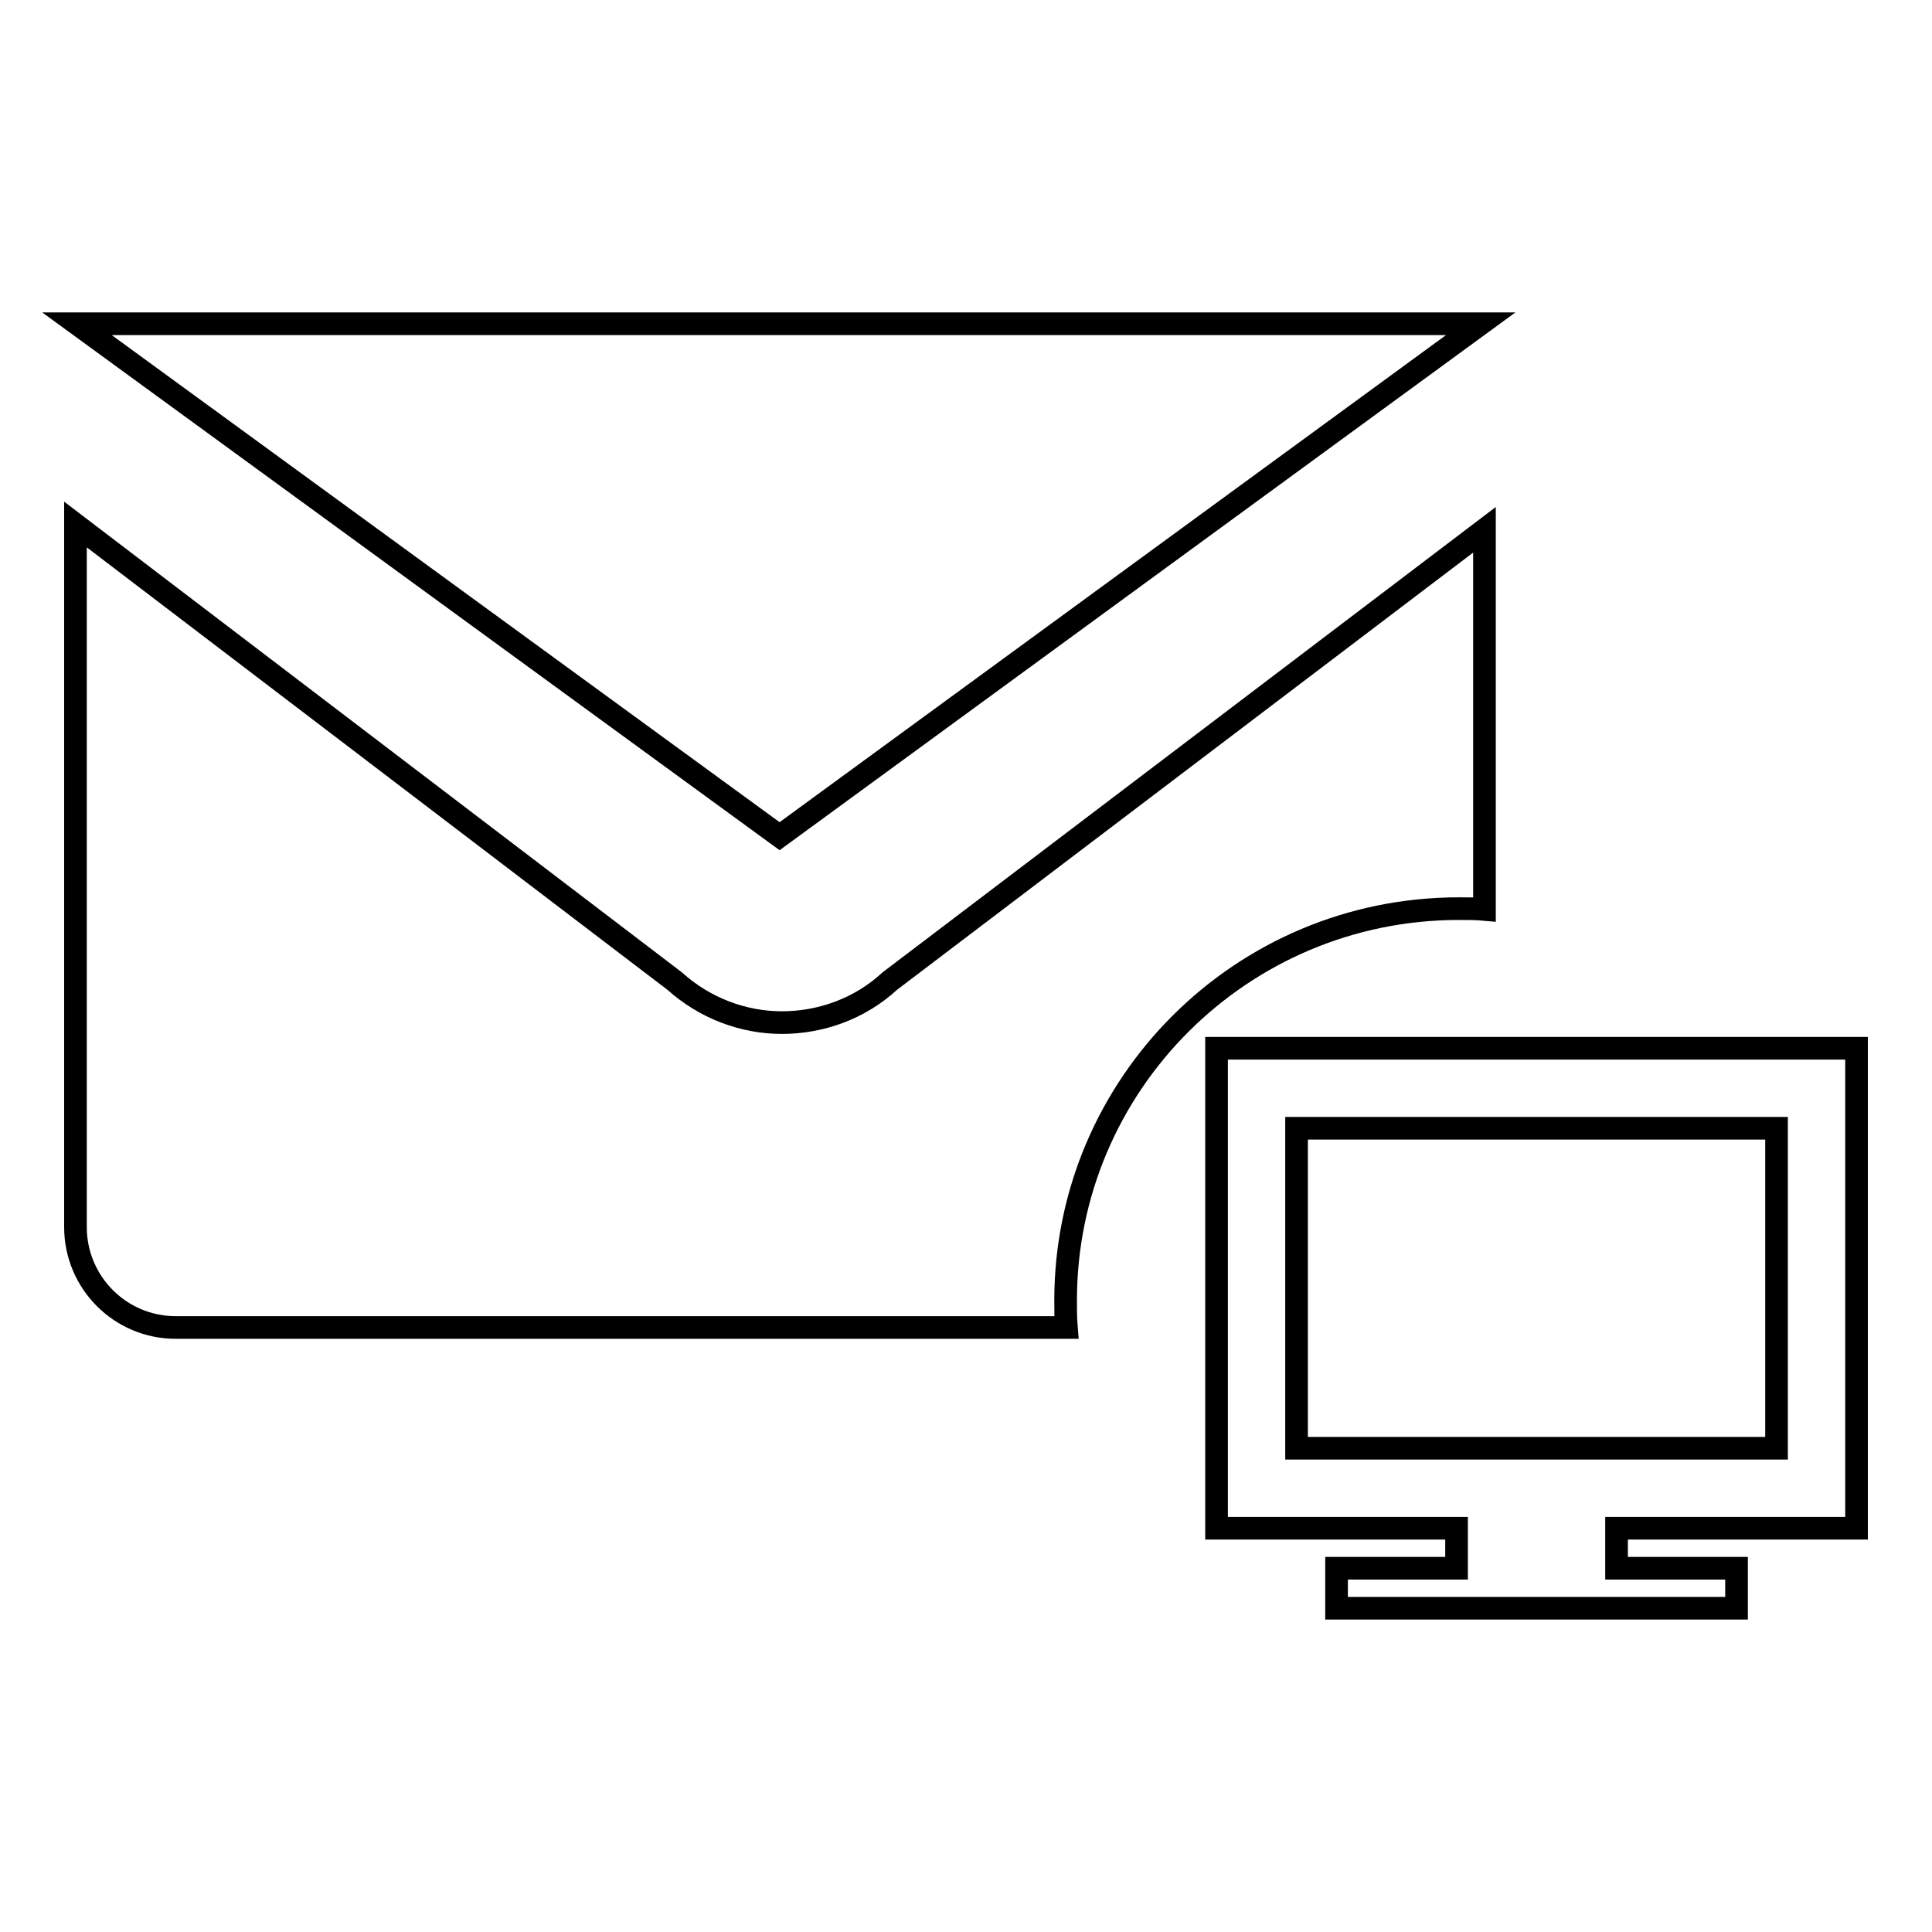 <?xml version="1.0" encoding="utf-8"?>
<!-- Svg Vector Icons : http://www.onlinewebfonts.com/icon -->
<!DOCTYPE svg PUBLIC "-//W3C//DTD SVG 1.1//EN" "http://www.w3.org/Graphics/SVG/1.1/DTD/svg11.dtd">
<svg version="1.1" xmlns="http://www.w3.org/2000/svg" xmlns:xlink="http://www.w3.org/1999/xlink" x="0px" y="0px" viewBox="0 0 256 256" enable-background="new 0 0 256 256" xml:space="preserve">
<g><g><path stroke-width="3" fill-opacity="0" stroke="#000000"  d="M193.3,120.4c1.2,0,2.3,0,3.4,0.1V70.2L117.9,130c-4,3.7-9.2,5.5-14.3,5.5s-10.2-1.9-14.2-5.5L10,69.5v93.1c0,7.3,5.9,13.3,13.3,13.3h118c-0.1-1.2-0.1-2.4-0.1-3.6C141.2,143.7,164.5,120.4,193.3,120.4z"/><path stroke-width="3" fill-opacity="0" stroke="#000000"  d="M196.2,42.9h-186l93.1,67.9L196.2,42.9z"/><path stroke-width="3" fill-opacity="0" stroke="#000000"  d="M246,202.5v-63.6h-84.8v63.6H193v5.3h-15.9v5.3h53v-5.3h-15.9v-5.3L246,202.5L246,202.5z M171.8,191.9v-42.4h63.6v42.4H171.8L171.8,191.9z"/></g></g>
</svg>